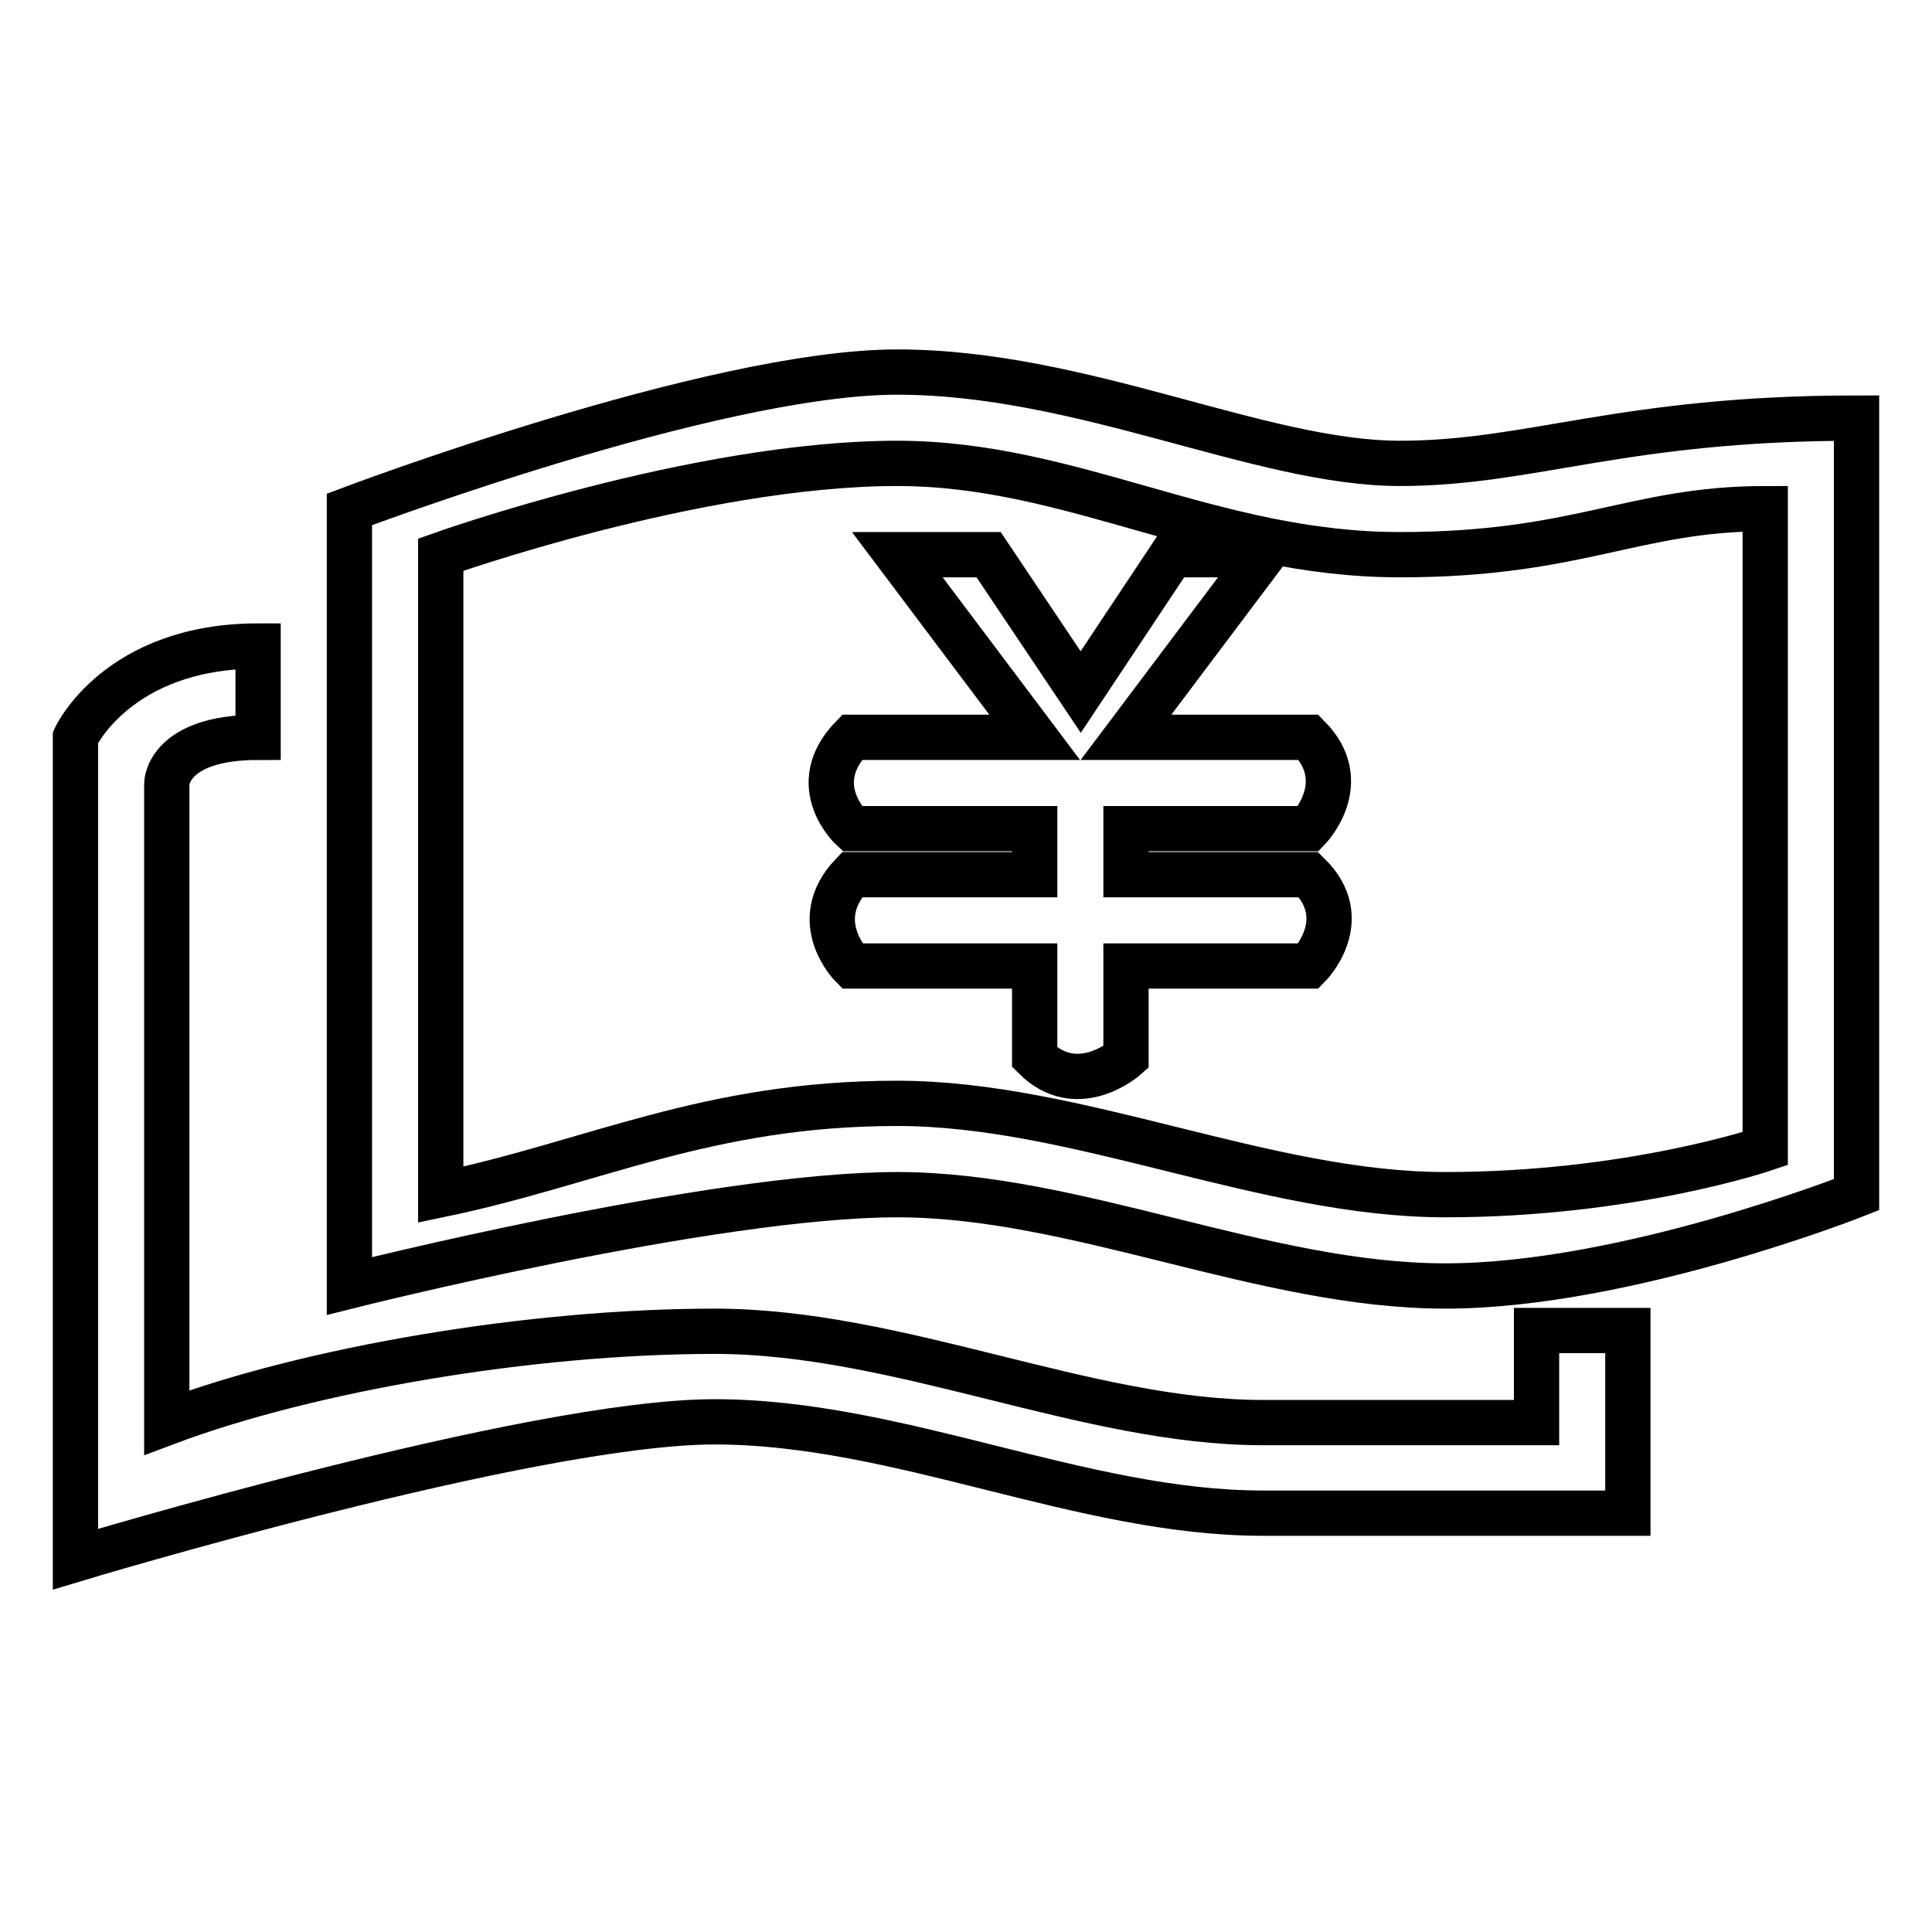<?xml version="1.0" encoding="utf-8"?>
<!-- Svg Vector Icons : http://www.onlinewebfonts.com/icon -->
<!DOCTYPE svg PUBLIC "-//W3C//DTD SVG 1.1//EN" "http://www.w3.org/Graphics/SVG/1.1/DTD/svg11.dtd">
<svg version="1.1" xmlns="http://www.w3.org/2000/svg" xmlns:xlink="http://www.w3.org/1999/xlink" x="0px" y="0px" viewBox="0 0 256 256" enable-background="new 0 0 256 256" xml:space="preserve">
<g> <path stroke-width="6" fill-opacity="0" stroke="#000000"  d="M185.5,61.4c-18.5,0-42.1-12.1-66.6-12.1c-24.5,0-72.6,18.2-72.6,18.2v102.9c0,0,48-12.1,72.6-12.1 c23.7,0,48.6,12.1,72.6,12.1c24,0,54.5-12.1,54.5-12.1s0-93.5,0-102.9C215,55.4,202.9,61.4,185.5,61.4z M233.9,152.2 c0,0-17.8,6.1-42.4,6.1c-23.8,0-48.8-12.1-72.6-12.1c-25.2,0-40.3,7.9-60.5,12.1V73.5c0,0,33.9-12.1,60.5-12.1 c23.2,0,41.8,12.1,66.6,12.1c23.7,0,31-6.1,48.4-6.1V152.2L233.9,152.2z M203.6,188.5c-18.3,0-13,0-36.3,0 c-23.3,0-48.2-12.1-72.6-12.1c-24.4,0-53.7,5-72.6,12.1v-84.7c0,0,0.1-6.1,12.1-6.1V85.6C15.6,85.6,10,97.7,10,97.7v108.9 c0,0,60.3-18.2,84.7-18.2c24.4,0,48.6,12.1,72.6,12.1c24,0,48.4,0,48.4,0v-24.2h-12.1V188.5L203.6,188.5z M149.2,115.9v-6.1h24.2 c0,0,5.9-6.1,0-12.1h-24.2l18.2-24.2h-12.1l-12.1,18.2L131,73.5h-12.1l18.2,24.2h-24.2c-6.2,6.4,0,12.1,0,12.1h24.2v6.1h-24.2 c-5.9,6.2,0,12.1,0,12.1h24.2v12.1c5.7,5.7,12.1,0,12.1,0V128h24.2c0,0,6.1-6.1,0-12.1H149.2z"/></g>
</svg>